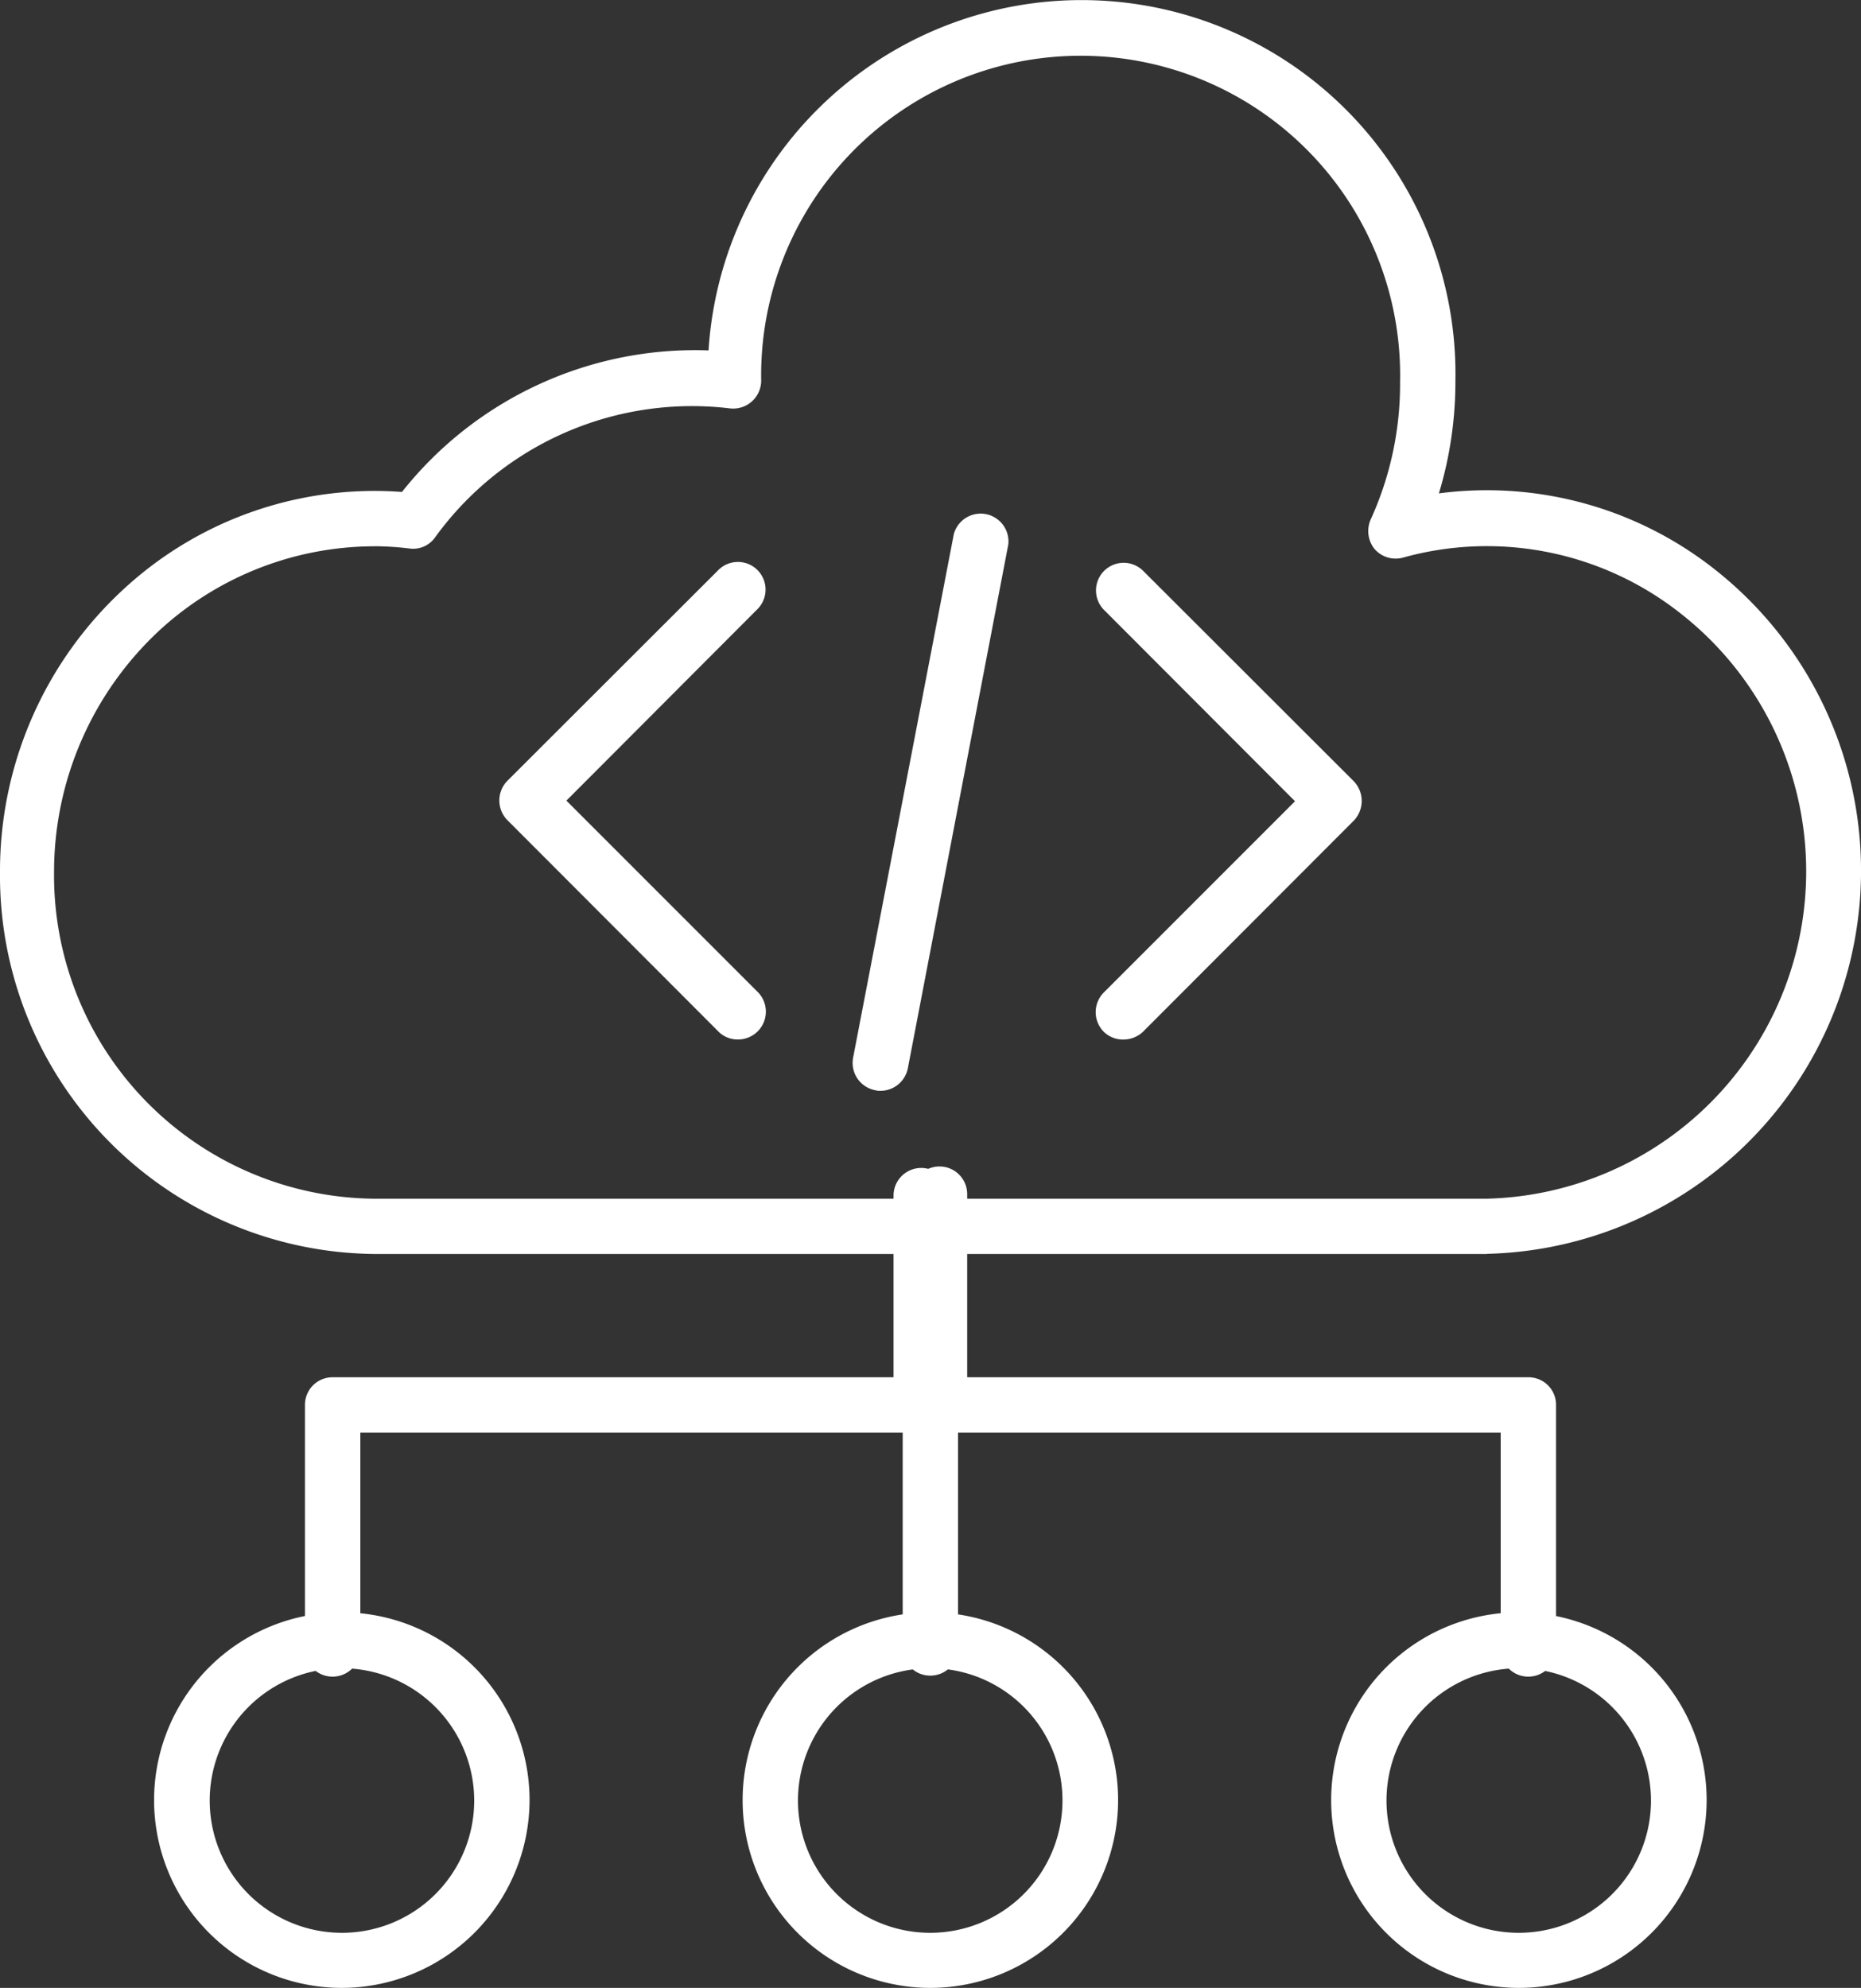 <svg xmlns="http://www.w3.org/2000/svg" width="93.638" height="100" viewBox="0 0 93.638 100">
  <rect x="0" y="0" width="93.638" height="100" fill="#333333" stroke="none"/>
  <g id="Layer_x0020_1" transform="translate(-229 -3)">
    <g id="_410244800" transform="translate(229 3)">
      <g id="Group_974" data-name="Group 974" transform="translate(0)">
        <g id="Group_966" data-name="Group 966" transform="translate(25.124 25.736)">
          <g id="Group_962" data-name="Group 962" transform="translate(17.773)">
            <path id="Path_2723" data-name="Path 2723" d="M3283.7,1875.431a.754.754,0,0,1-.258-.029,1.4,1.4,0,0,1-1.12-1.637l5.068-26.343a1.4,1.4,0,0,1,2.742.517l-5.053,26.343A1.408,1.408,0,0,1,3283.7,1875.431Z" transform="translate(-3282.294 -1846.293)" fill="#fff" fill-rule="evenodd"/>
          </g>
          <g id="Group_965" data-name="Group 965" transform="translate(0 2.544)">
            <g id="Group_963" data-name="Group 963">
              <path id="Path_2724" data-name="Path 2724" d="M2056.248,2047.51a1.346,1.346,0,0,1-.99-.416l-10.609-10.623a1.413,1.413,0,0,1,0-1.967l10.609-10.595a1.391,1.391,0,1,1,1.967,1.967l-9.6,9.619,9.633,9.633a1.4,1.4,0,0,1-1,2.383Z" transform="translate(-2044.25 -2023.5)" fill="#fff" fill-rule="evenodd"/>
            </g>
            <g id="Group_964" data-name="Group 964" transform="translate(30.008 0.014)">
              <path id="Path_2725" data-name="Path 2725" d="M4135.885,2048.5a1.377,1.377,0,0,1-.976-.388,1.4,1.4,0,0,1,0-1.981l9.619-9.619-9.619-9.633a1.391,1.391,0,0,1,1.967-1.967l10.609,10.595a1.431,1.431,0,0,1,0,1.981l-10.609,10.623A1.438,1.438,0,0,1,4135.885,2048.5Z" transform="translate(-4134.5 -2024.5)" fill="#fff" fill-rule="evenodd"/>
            </g>
          </g>
        </g>
        <g id="Group_967" data-name="Group 967">
          <path id="Path_2726" data-name="Path 2726" d="M303.821,66.081h-56A19.028,19.028,0,0,1,229,46.872a19.266,19.266,0,0,1,6.291-14.3,18.6,18.6,0,0,1,13.934-4.824,18.814,18.814,0,0,1,15.426-7.121,18.81,18.81,0,0,1,37.579,1.55,19.4,19.4,0,0,1-.83,5.642,18.5,18.5,0,0,1,13.849,3.8,19.282,19.282,0,0,1-11.429,34.455Zm-56-35.6a16.019,16.019,0,0,0-10.725,4.163,16.574,16.574,0,0,0-5.376,12.231A16.265,16.265,0,0,0,247.79,63.3h56.017a16.474,16.474,0,0,0,9.768-29.43,15.725,15.725,0,0,0-14-2.814,1.409,1.409,0,0,1-1.407-.431,1.442,1.442,0,0,1-.2-1.493,16.423,16.423,0,0,0,1.478-6.92,16.076,16.076,0,1,0-32.146-.043,1.41,1.41,0,0,1-1.548,1.378,15.955,15.955,0,0,0-14.863,6.489,1.349,1.349,0,0,1-1.253.56A15.039,15.039,0,0,0,247.818,30.478Z" transform="translate(-229 -3)" fill="#fff" fill-rule="evenodd"/>
        </g>
        <g id="Group_968" data-name="Group 968" transform="translate(15.344 58.717)">
          <path id="Path_2727" data-name="Path 2727" d="M1332.393,4228.626a1.385,1.385,0,0,1-1.393-1.393v-12.275a1.385,1.385,0,0,1,1.393-1.392h29.143v-9.174a1.393,1.393,0,1,1,2.785,0v10.566a1.385,1.385,0,0,1-1.392,1.393h-29.143v10.882A1.394,1.394,0,0,1,1332.393,4228.626Z" transform="translate(-1331 -4203)" fill="#fff" fill-rule="evenodd"/>
        </g>
        <g id="Group_969" data-name="Group 969" transform="translate(44.96 58.717)">
          <path id="Path_2728" data-name="Path 2728" d="M3489.942,4228.626a1.385,1.385,0,0,1-1.393-1.393v-10.882h-29.157a1.385,1.385,0,0,1-1.393-1.393v-10.566a1.393,1.393,0,0,1,2.785,0v9.174h29.157a1.385,1.385,0,0,1,1.393,1.392v12.275A1.394,1.394,0,0,1,3489.942,4228.626Z" transform="translate(-3458 -4203)" fill="#fff" fill-rule="evenodd"/>
        </g>
        <g id="Group_970" data-name="Group 970" transform="translate(45.42 69.232)">
          <path id="Path_2729" data-name="Path 2729" d="M3459.393,4954.06a1.385,1.385,0,0,1-1.393-1.393v-12.274a1.393,1.393,0,0,1,2.785,0v12.274A1.394,1.394,0,0,1,3459.393,4954.06Z" transform="translate(-3458 -4939)" fill="#fff" fill-rule="evenodd"/>
        </g>
        <g id="Group_971" data-name="Group 971" transform="translate(7.767 81.107)">
          <path id="Path_2730" data-name="Path 2730" d="M779.446,5810.893a9.446,9.446,0,1,1,9.432-9.446A9.463,9.463,0,0,1,779.446,5810.893Zm0-16.079a6.654,6.654,0,1,0,6.647,6.661A6.663,6.663,0,0,0,779.446,5794.813Z" transform="translate(-770 -5792)" fill="#fff" fill-rule="evenodd"/>
        </g>
        <g id="Group_972" data-name="Group 972" transform="translate(37.38 81.107)">
          <path id="Path_2731" data-name="Path 2731" d="M2907.432,5810.893a9.446,9.446,0,1,1,9.446-9.446A9.451,9.451,0,0,1,2907.432,5810.893Zm0-16.079a6.654,6.654,0,1,0,6.647,6.661A6.642,6.642,0,0,0,2907.432,5794.813Z" transform="translate(-2898 -5792)" fill="#fff" fill-rule="evenodd"/>
        </g>
        <g id="Group_973" data-name="Group 973" transform="translate(66.979 81.107)">
          <path id="Path_2732" data-name="Path 2732" d="M5034.446,5810.893a9.446,9.446,0,1,1,9.446-9.446A9.454,9.454,0,0,1,5034.446,5810.893Zm0-16.079a6.654,6.654,0,1,0,6.646,6.661A6.666,6.666,0,0,0,5034.446,5794.813Z" transform="translate(-5025 -5792)" fill="#fff" fill-rule="evenodd"/>
        </g>
      </g>
    </g>
  </g>
</svg>
